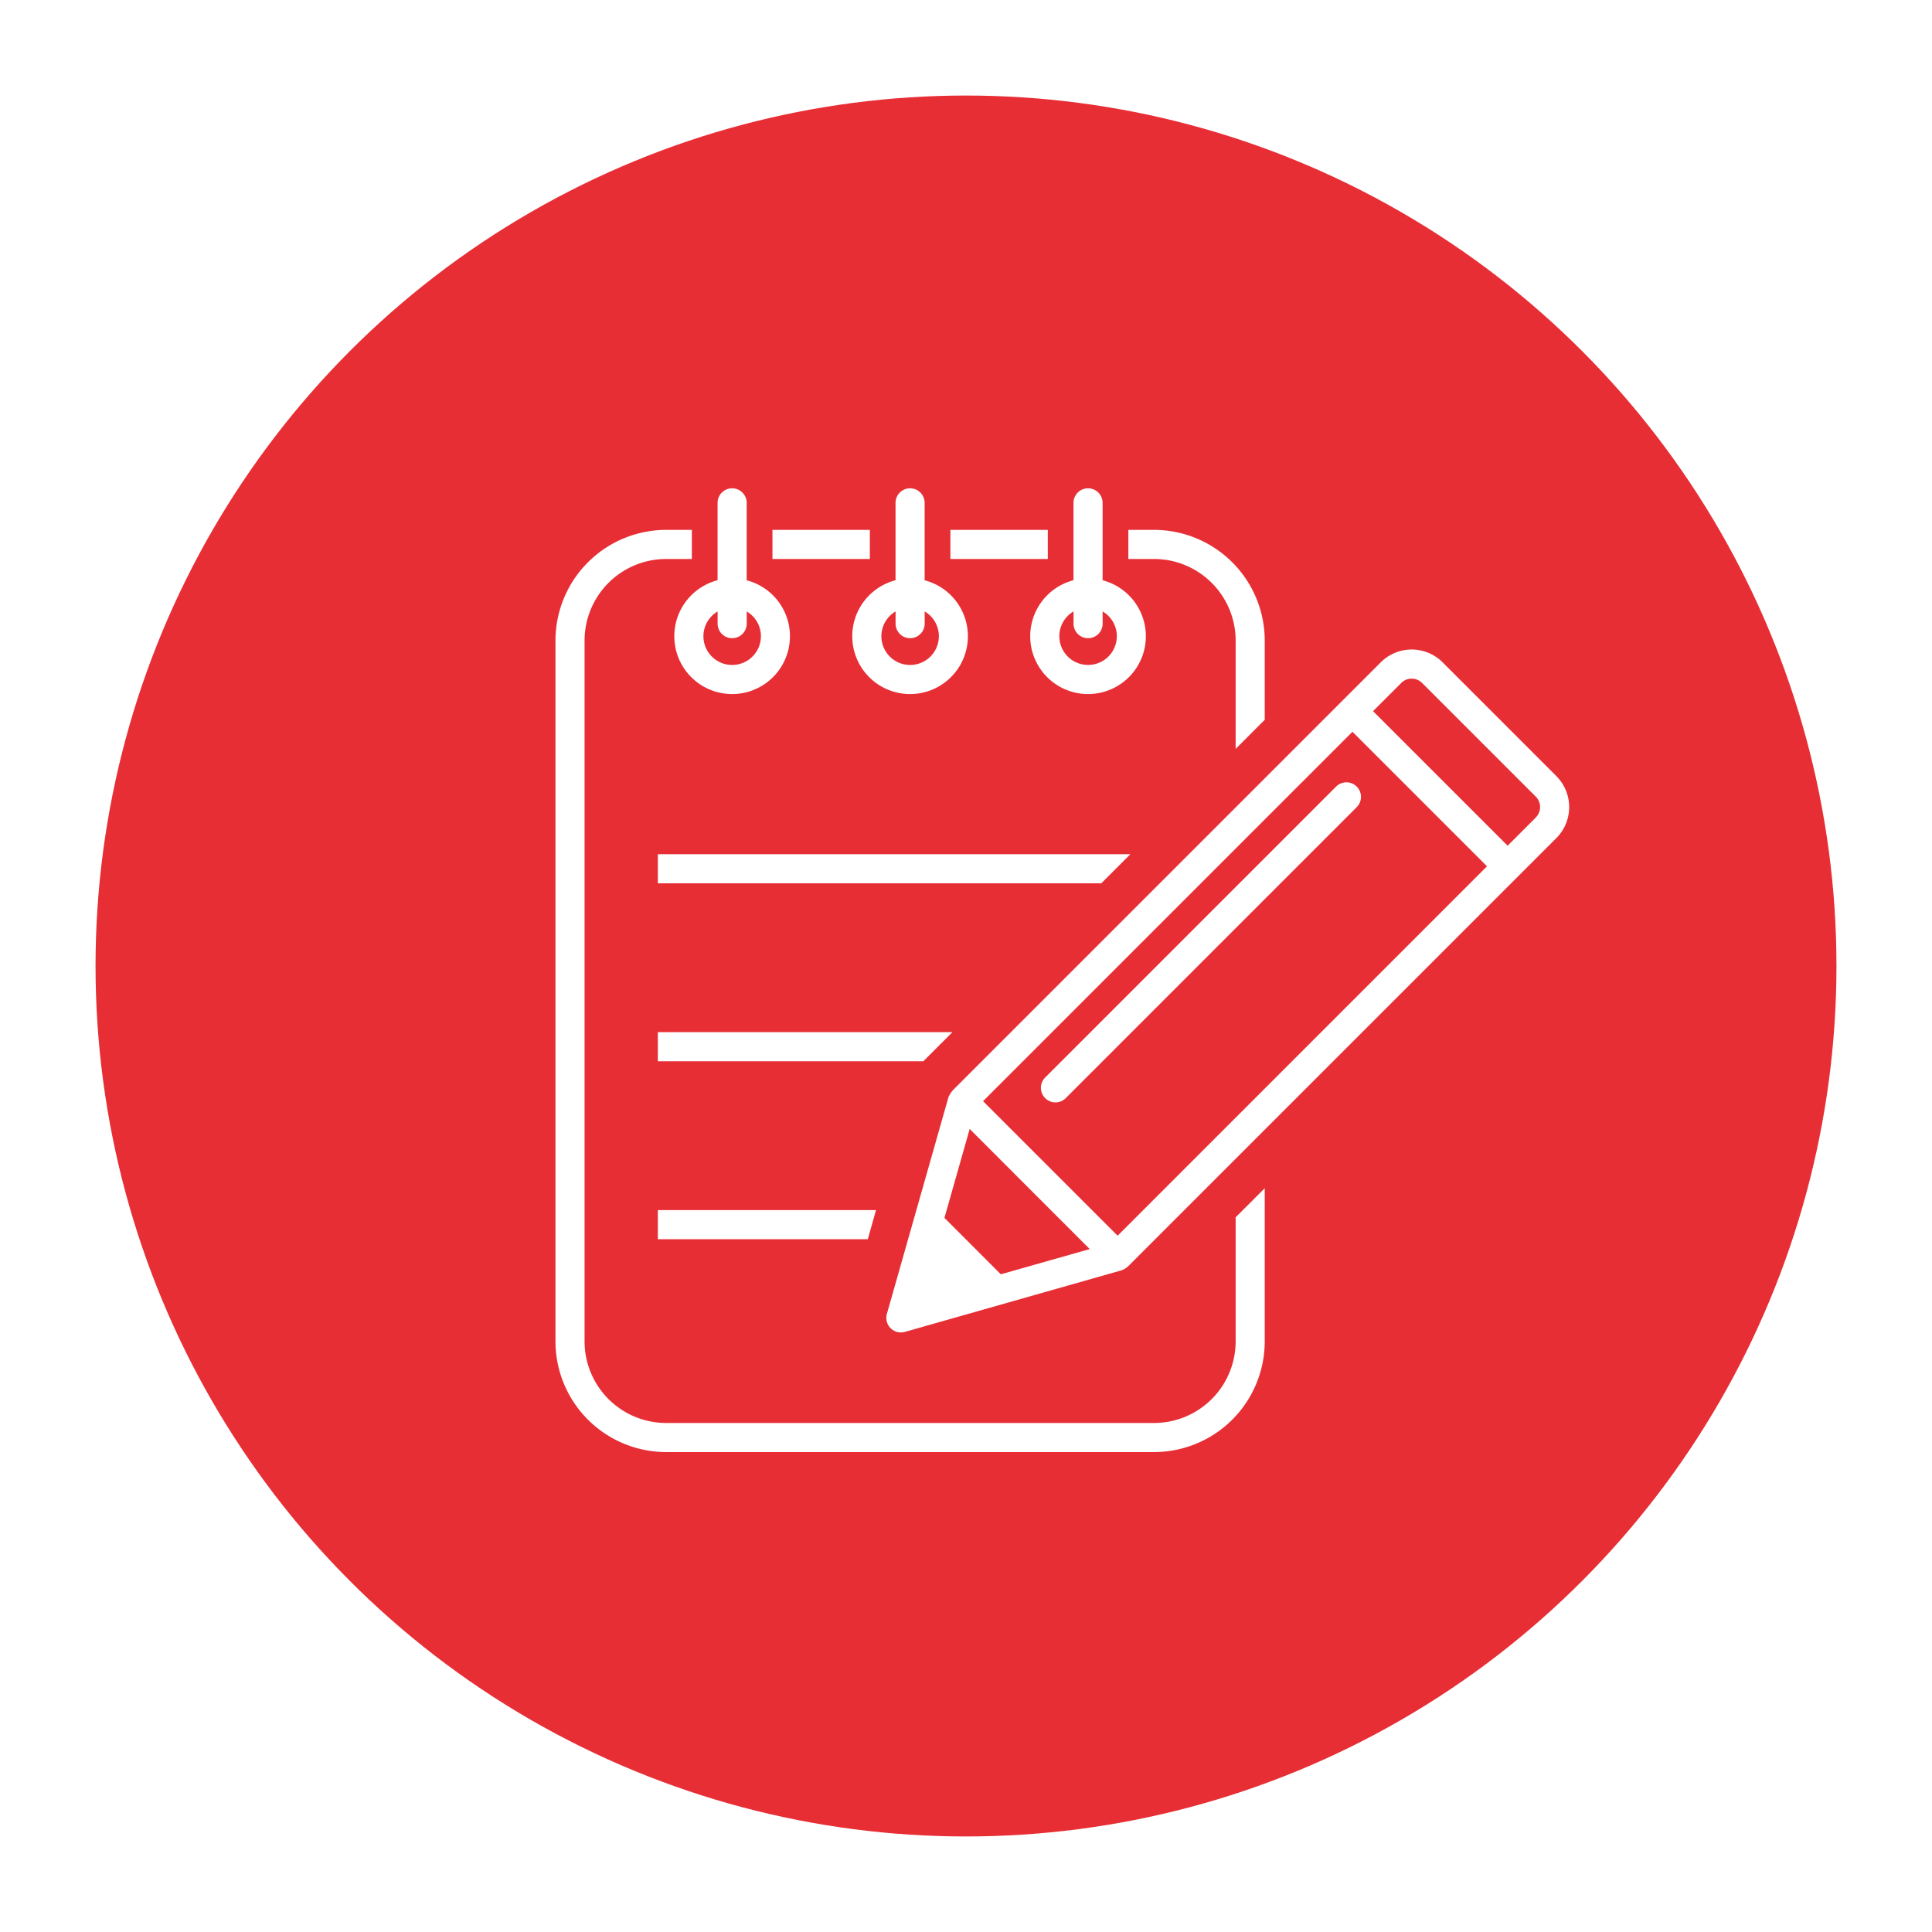 <svg xmlns="http://www.w3.org/2000/svg" xmlns:xlink="http://www.w3.org/1999/xlink" width="182" height="182" viewBox="0 0 182 182"><defs><filter id="a" x="0" y="0" width="182" height="182" filterUnits="userSpaceOnUse"><feOffset input="SourceAlpha"/><feGaussianBlur stdDeviation="3" result="b"/><feFlood flood-opacity="0.161"/><feComposite operator="in" in2="b"/><feComposite in="SourceGraphic"/></filter></defs><g transform="translate(-326 -2210)"><g transform="matrix(1, 0, 0, 1, 326, 2210)" filter="url(#a)"><circle cx="82" cy="82" r="82" transform="translate(9 9)" fill="#e72e35"/></g><g transform="translate(378.327 2256)"><rect width="9.175" height="2.741" transform="translate(37.204 3.917)" fill="#fff"/><rect width="9.175" height="2.741" transform="translate(20.44 3.917)" fill="#fff"/><path d="M138.106,19.713V29.92l2.741-2.741V19.713A10.435,10.435,0,0,0,130.424,9.29H128v2.741h2.424A7.689,7.689,0,0,1,138.106,19.713Z" transform="translate(-74.032 -5.373)" fill="#fff"/><path d="M64.074,85.739a7.689,7.689,0,0,1-7.682,7.682H10.423a7.689,7.689,0,0,1-7.682-7.682V19.713a7.689,7.689,0,0,1,7.682-7.682h2.424V9.29H10.423A10.435,10.435,0,0,0,0,19.713V85.739A10.435,10.435,0,0,0,10.423,96.162h45.97A10.435,10.435,0,0,0,66.815,85.739V71.307l-2.741,2.741Z" transform="translate(0 -5.373)" fill="#fff"/><path d="M67.385,81.75H22.87v2.741H64.645Z" transform="translate(-13.227 -47.282)" fill="#fff"/><path d="M47.995,124.137l2.627-2.627H22.87v2.741H47.889C47.923,124.213,47.957,124.175,47.995,124.137Z" transform="translate(-13.227 -70.278)" fill="#fff"/><path d="M22.87,164.011H42.648l.776-2.741H22.87Z" transform="translate(-13.227 -93.275)" fill="#fff"/><path d="M136.269,66.089,108.859,93.5a1.371,1.371,0,0,0,1.939,1.939l27.41-27.41a1.371,1.371,0,0,0-1.939-1.939Z" transform="translate(-62.729 -37.992)" fill="#fff"/><path d="M26.55,13.93a5.447,5.447,0,1,0,6.818-5.266V1.37a1.37,1.37,0,1,0-2.741,0V8.66a5.45,5.45,0,0,0-4.077,5.266Zm8.158,0A2.707,2.707,0,1,1,30.631,11.6V12.75a1.37,1.37,0,1,0,2.741,0V11.6a2.7,2.7,0,0,1,1.337,2.332Z" transform="translate(-15.356)" fill="#fff"/><path d="M66.31,13.93a5.447,5.447,0,1,0,6.818-5.266V1.37a1.37,1.37,0,1,0-2.741,0V8.66a5.45,5.45,0,0,0-4.077,5.266Zm8.158,0A2.707,2.707,0,1,1,70.391,11.6V12.75a1.37,1.37,0,1,0,2.741,0V11.6a2.7,2.7,0,0,1,1.337,2.332Z" transform="translate(-38.352)" fill="#fff"/><path d="M106.07,13.93a5.447,5.447,0,1,0,6.818-5.266V1.37a1.37,1.37,0,1,0-2.741,0V8.66a5.45,5.45,0,0,0-4.077,5.266Zm8.158,0a2.707,2.707,0,1,1-4.077-2.332V12.75a1.37,1.37,0,1,0,2.741,0V11.6a2.7,2.7,0,0,1,1.337,2.332Z" transform="translate(-61.348)" fill="#fff"/><path d="M137.046,47.944,126.333,37.23a4.122,4.122,0,0,0-5.835,0L80.278,77.449a2.478,2.478,0,0,0-.5.746l-5.8,20.411a1.37,1.37,0,0,0,1.32,1.746,1.436,1.436,0,0,0,.375-.051l20.407-5.8a1.932,1.932,0,0,0,.746-.5l40.219-40.219a4.131,4.131,0,0,0,0-5.835ZM84.714,94.879,79.4,89.562l2.378-8.378L93.087,92.5,84.71,94.875Zm11-3.639L83.036,78.566l34.8-34.8,12.674,12.674Zm39.4-39.4-2.66,2.66L119.776,41.826l2.66-2.66a1.384,1.384,0,0,1,1.956,0l10.714,10.713a1.389,1.389,0,0,1,0,1.961Z" transform="translate(-42.758 -20.833)" fill="#fff"/></g></g></svg>